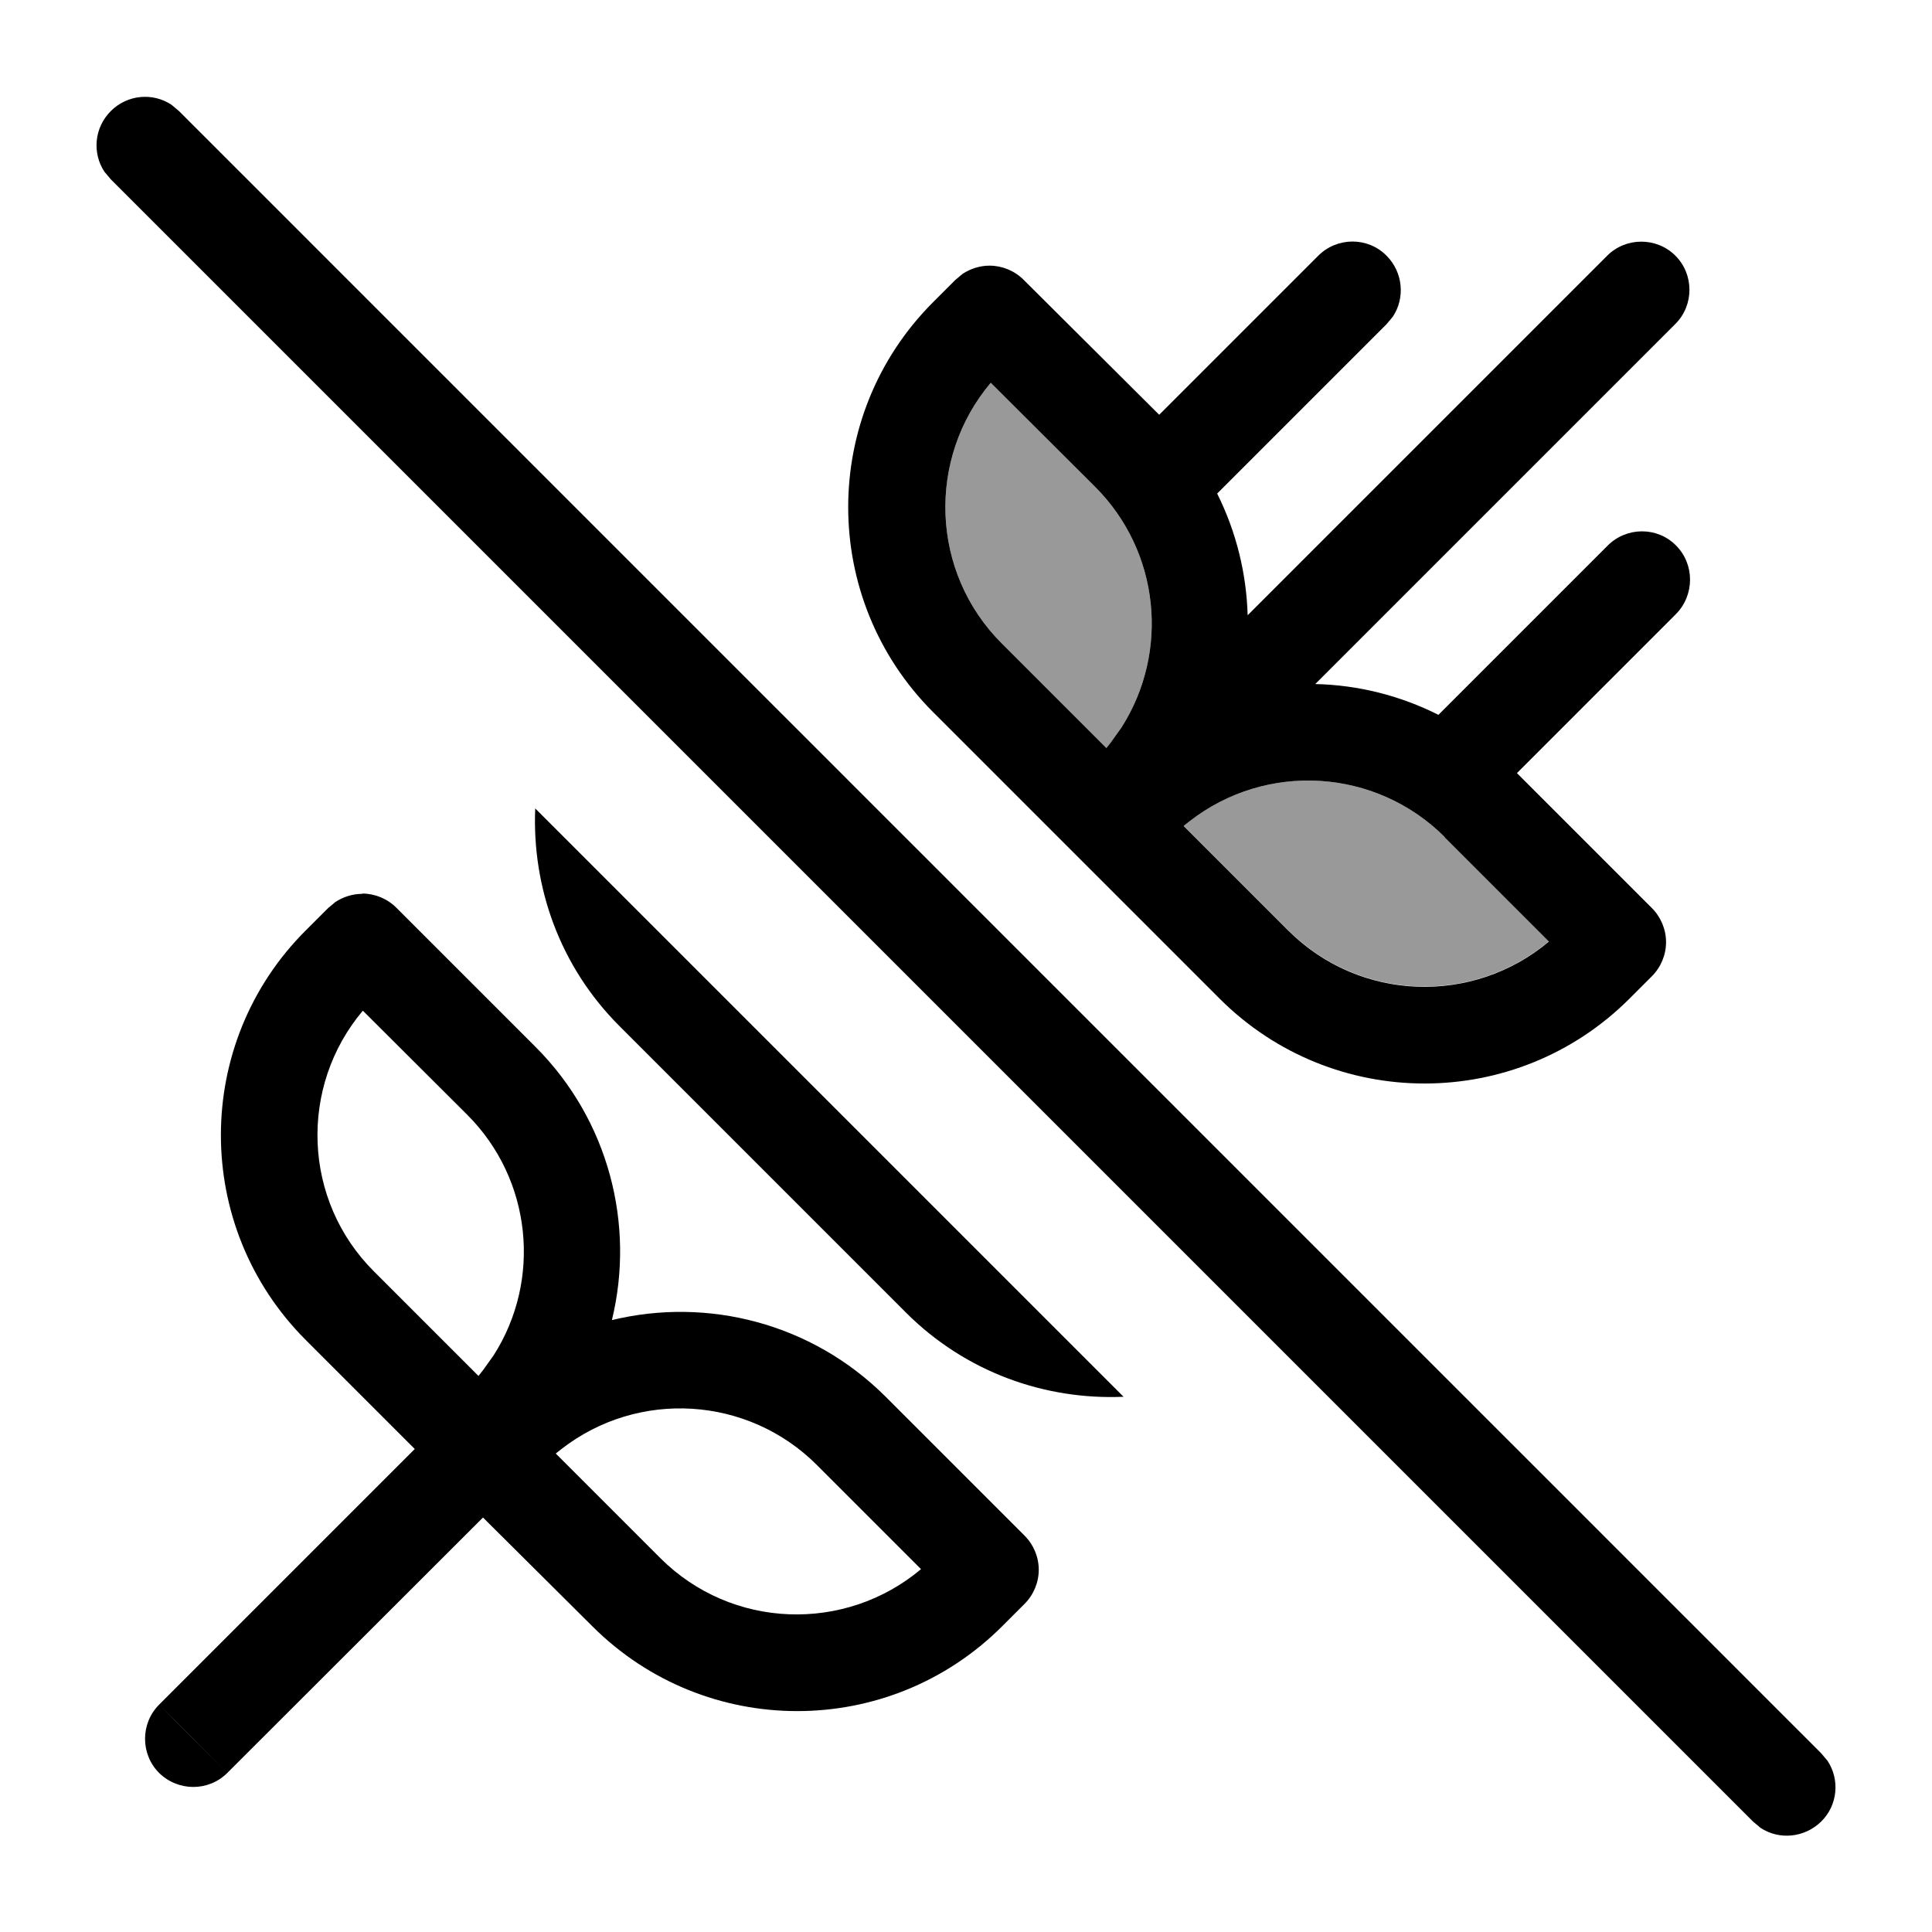<svg xmlns="http://www.w3.org/2000/svg" viewBox="0 0 640 640"><!--! Font Awesome Pro 7.1.0 by @fontawesome - https://fontawesome.com License - https://fontawesome.com/license (Commercial License) Copyright 2025 Fonticons, Inc. --><path opacity=".4" fill="currentColor" d="M328.2 126.8C307 151.9 308.2 189.6 331.9 213.2L366.5 247.8L368 245.9L371.5 241C387.5 215.9 384.2 182.7 362.8 161.3L328.2 126.8zM392.1 273.5L426.7 308.1C450.4 331.8 488 332.9 513.1 311.8L478.6 277.3C455.8 254.5 419.5 252.2 394 272.1L392.1 273.6z"/><path fill="currentColor" d="M36.7 36.8C42.2 31.3 50.6 30.6 56.8 34.7L59.3 36.8L603.3 580.8L605.4 583.3C609.5 589.5 608.8 598 603.3 603.4C597.8 608.8 589.4 609.6 583.2 605.5L580.7 603.4L36.7 59.4L34.6 56.9C30.5 50.7 31.2 42.3 36.7 36.8zM75.3 587.3C69.1 593.5 59 593.5 52.7 587.3C46.5 581.1 46.5 570.9 52.7 564.7L75.3 587.3zM120 296C124.2 296 128.3 297.7 131.3 300.7L177.4 346.8C201.7 371.1 210.4 405.7 202.7 437.3C234.4 429.6 268.9 438.3 293.3 462.6L339.4 508.7C342.4 511.7 344.1 515.8 344.1 520C344.1 524.2 342.4 528.3 339.4 531.3L332 538.7C294.5 576.2 233.7 576.2 196.2 538.7L160 502.7L75.3 587.3C67.8 579.8 60.3 572.2 52.7 564.7L137.4 480L101.3 443.9C63.8 406.4 63.8 345.6 101.3 308.2L108.7 300.8L111.1 298.8C113.7 297.1 116.8 296.1 120 296.1zM270.6 485.3C247.8 462.5 211.5 460.2 186 480L184.1 481.5L218.7 516.1C242.4 539.8 280 540.9 305.1 519.8L270.6 485.3zM372.1 462.7C346.2 463.8 319.9 454.6 300.1 434.8L205.2 339.9C185.4 320.1 176.2 293.8 177.3 267.8L372.2 462.7zM120.2 334.8C99 359.9 100.2 397.6 123.9 421.2L158.5 455.8L160 453.9L163.5 449C179.5 424 176.2 390.7 154.8 369.3L120.2 334.8zM436.7 84.7C442.9 78.5 453.1 78.4 459.3 84.7C464.8 90.2 465.5 98.7 461.4 104.9L459.3 107.4L403.2 163.5C409.5 176.1 412.9 189.9 413.3 203.8L532.4 84.7C538.6 78.5 548.8 78.5 555 84.7C561.2 90.9 561.2 101.1 555 107.3L435.7 226.6C449.8 226.9 463.8 230.4 476.5 236.8L532.6 180.7C538.8 174.5 549 174.4 555.2 180.7C561.4 186.9 561.4 197.1 555.2 203.4L502.5 256.1L547.2 300.8C550.2 303.8 551.9 307.9 551.9 312.1C551.9 316.3 550.2 320.4 547.2 323.4L539.8 330.8C502.3 368.3 441.5 368.3 404 330.8L309.1 235.9C271.6 198.4 271.6 137.6 309.1 100.1L316.5 92.7L318.9 90.7C321.5 89 324.6 88 327.8 88C332 88 336.1 89.7 339.1 92.7L384 137.4L436.7 84.7zM478.6 277.3C455.8 254.5 419.5 252.2 394 272.1L392.1 273.6L426.7 308.2C450.4 331.9 488 333 513.1 311.9L478.6 277.4zM328.2 126.8C307 151.9 308.2 189.6 331.9 213.2L366.5 247.8L368 245.9L371.5 241C387.5 215.9 384.2 182.7 362.8 161.3L328.2 126.8z"/></svg>